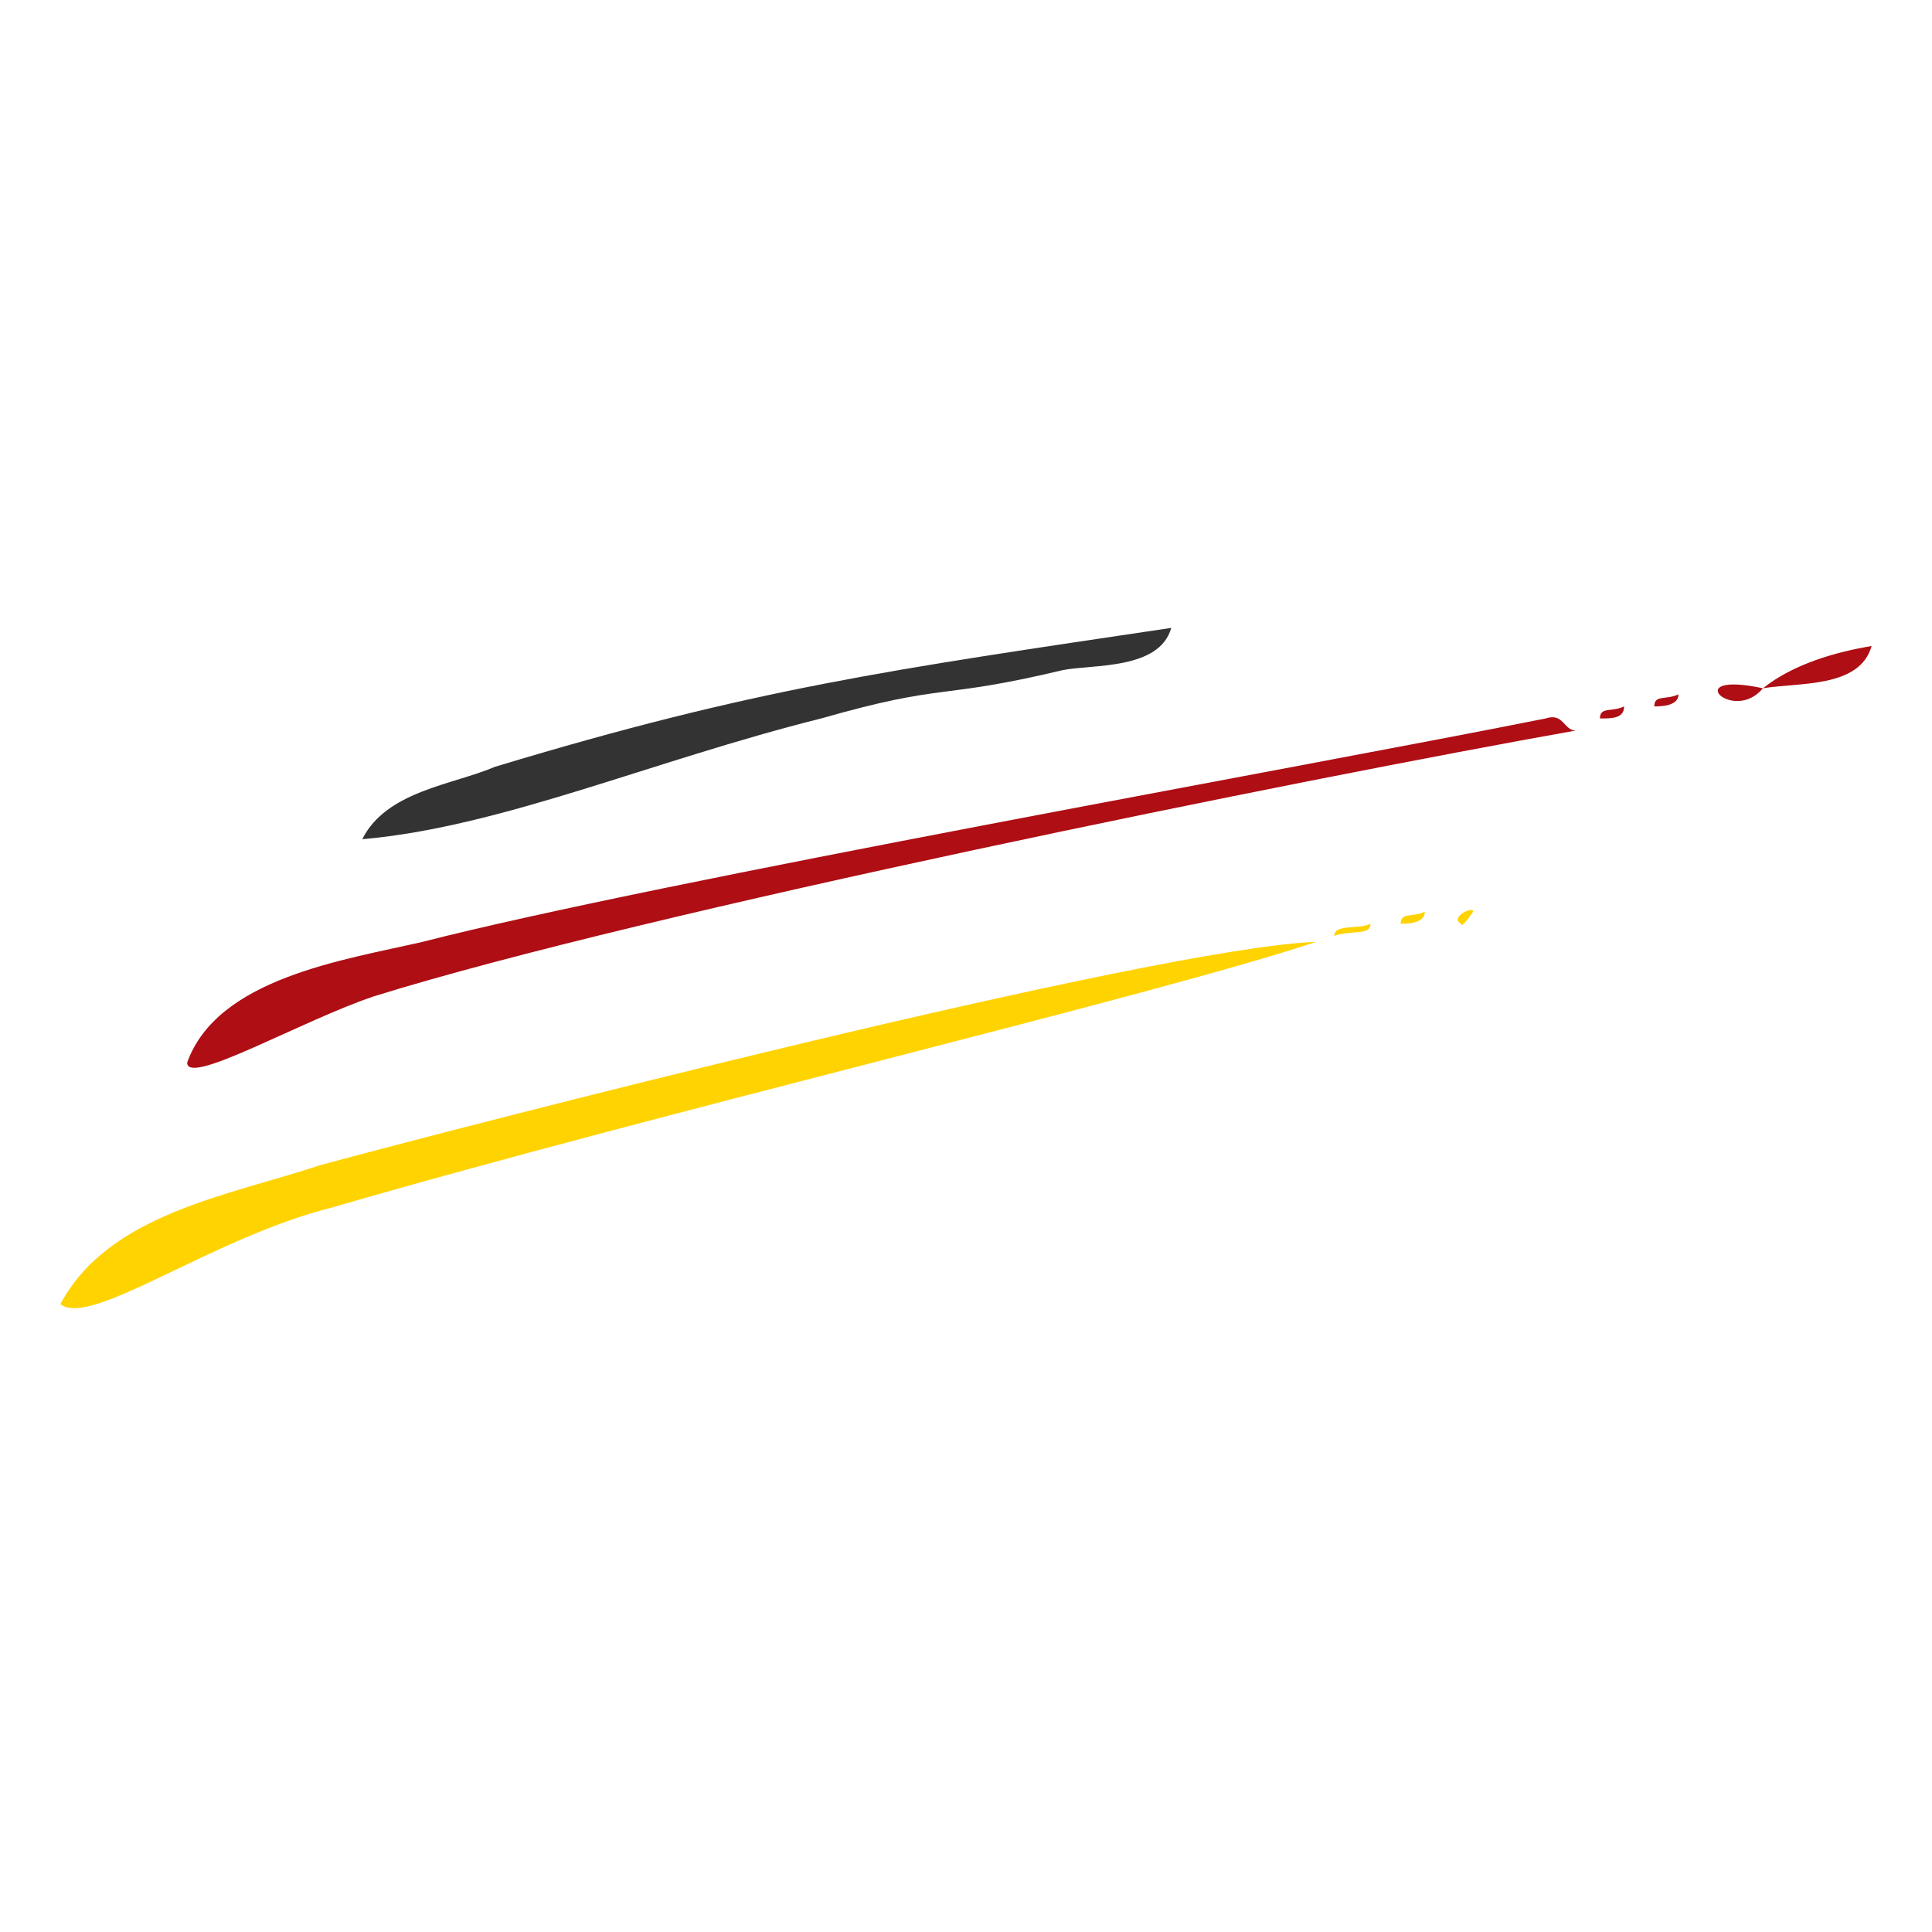 <svg version="1.1" xmlns="http://www.w3.org/2000/svg" xmlns:xlink="http://www.w3.org/1999/xlink" width="32" height="32" x="0px" y="0px"
	 viewBox="0 0 32 32" preserveAspectRatio="xMinYMin" style="enable-background:new 0 0 32 32;" xml:space="preserve">
<defs>
    <linearGradient id="REDGRADIENT" gradientUnits="userSpaceOnUse" x1="48.65" y1="18.358" x2="85.1" y2="18.358" gradientTransform="matrix(1 0 0 -1 0 32.551)">
		<stop offset="0" style="stop-color:#AE0E14"/>
        <stop offset="6.000000e-02" style="stop-color:#C42019"/>
        <stop offset="0.13" style="stop-color:#D62E1D"/>
        <stop offset="0.21" style="stop-color:#E1361F"/>
        <stop offset="0.3" style="stop-color:#E43920"/>
	</linearGradient>
</defs>
<rect width="32" height="32" fill="none" />
<g>
	<path d="M19.4,10.4c-0.2,0.7-1.3,0.6-1.8,0.7c-2.1,0.5-1.9,0.2-4,0.8c-2.8,0.7-5.3,1.8-7.6,2c0.4-0.8,1.5-0.9,2.2-1.2
		C12.5,11.4,14.7,11.1,19.4,10.4z" fill="#333333" fill-rule="evenodd" clip-rule="evenodd"/>
	<path d="M24.2,15.3c-0.2-0.1,0.2-0.3,0.2-0.2C24.4,15.1,24.2,15.4,24.2,15.3z M23.6,15.1c-0.2,0.1-0.4,0-0.4,0.2
		C23.3,15.3,23.6,15.3,23.6,15.1L23.6,15.1z M22.7,15.3c-0.2,0.1-0.6,0-0.6,0.2C22.4,15.4,22.7,15.5,22.7,15.3z M5.3,19.3
		c-1.5,0.5-3.5,0.8-4.3,2.3C1.5,22,3.5,20.5,5.5,20c5.5-1.6,13.6-3.5,16.3-4.4C19.1,15.7,7.5,18.7,5.3,19.3z" fill="#FFD300" fill-rule="evenodd" clip-rule="evenodd"/>
	<path d="M29.2,11.4c0.5-0.4,1.2-0.6,1.8-0.7C30.8,11.4,29.8,11.3,29.2,11.4z M29.2,11.4C27.8,11.1,28.7,12,29.2,11.4z
		 M27.8,11.5c-0.2,0.1-0.4,0-0.4,0.2C27.5,11.7,27.8,11.7,27.8,11.5z M26.9,11.7c-0.2,0.1-0.4,0-0.4,0.2
		C26.7,11.9,26.9,11.9,26.9,11.7z M25.6,11.9c-4,0.8-14.7,2.7-18.6,3.7c-1.3,0.3-3.4,0.6-3.9,2c0,0.4,1.9-0.7,3.1-1.1
		c4.5-1.4,15.4-3.6,19.9-4.4C25.9,12.1,25.9,11.8,25.6,11.9z" fill-rule="evenodd" fill="url(#REDGRADIENT)"/>
</g>
</svg>